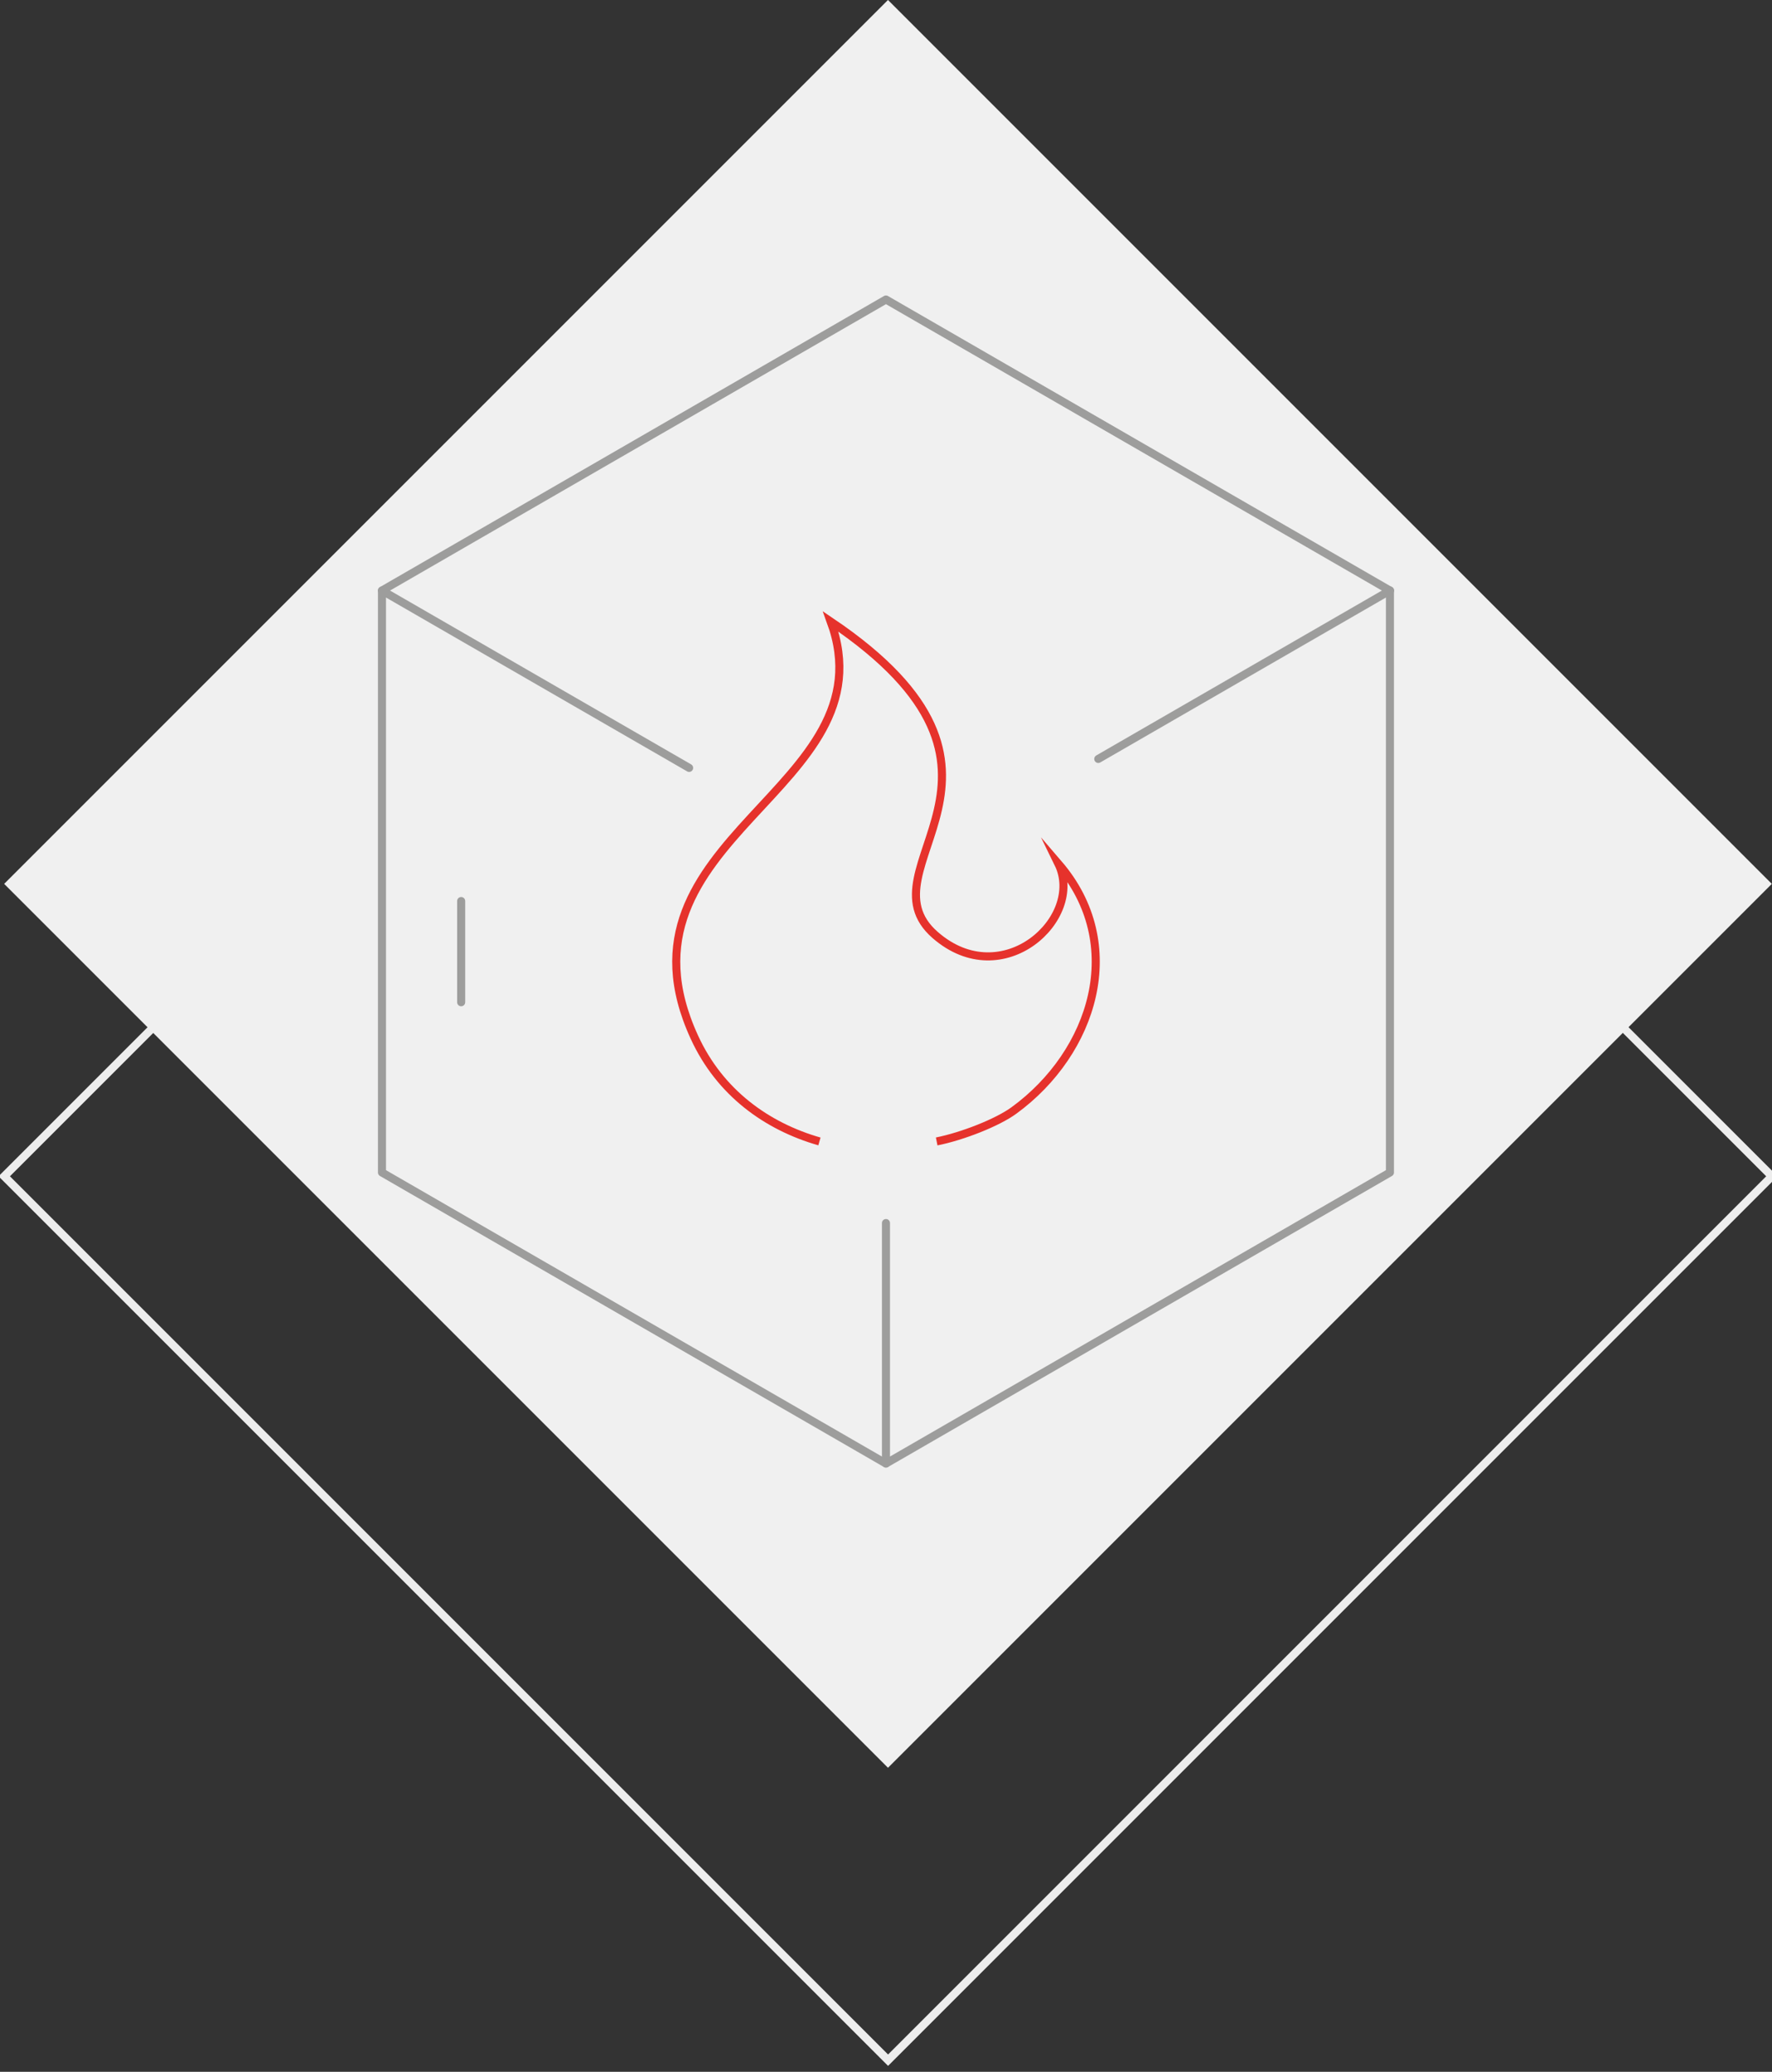 <?xml version="1.0" encoding="UTF-8"?> <!-- Generator: Adobe Illustrator 23.0.4, SVG Export Plug-In . SVG Version: 6.00 Build 0) --> <svg xmlns="http://www.w3.org/2000/svg" xmlns:xlink="http://www.w3.org/1999/xlink" id="Layer_1" x="0px" y="0px" viewBox="0 0 219.75 256.91" style="enable-background:new 0 0 219.75 256.91;" xml:space="preserve"><rect x="0" y="0" width="219.75" height="256.91" fill="#333333" stroke="none"/> <style type="text/css"> .st0{fill:none;stroke:#EDEDED;stroke-miterlimit:10;} .st1{fill:#F0F0F0;} .st2{fill:none;stroke:#9D9D9C;stroke-linecap:round;stroke-linejoin:round;stroke-miterlimit:10;} .st3{fill:none;stroke:#E6322C;stroke-miterlimit:10;} </style> <rect x="32.61" y="68.37" transform="matrix(0.707 0.707 -0.707 0.707 135.414 -35.138)" class="st0" width="155.03" height="155.03"></rect> <rect x="32.61" y="32.11" transform="matrix(0.707 0.707 -0.707 0.707 109.769 -45.761)" class="st1" width="155.03" height="155.03"></rect> <g> <polyline class="st2" points="85.46,95.22 47.37,73.23 47.37,145.39 109.87,181.48 "></polyline> <polyline class="st2" points="172.37,73.23 172.37,145.39 109.87,181.48 109.87,151.66 "></polyline> <polyline class="st2" points="172.37,73.23 109.87,37.14 47.37,73.23 "></polyline> </g> <line class="st2" x1="57.19" y1="111.73" x2="57.19" y2="124.28"></line> <path class="st3" d="M116.16,141.54c3.17-0.63,7.51-2.33,9.58-3.84c9.86-7.19,14.11-20.61,5.51-30.6 c3.29,6.73-6.89,16.16-15.28,8.84c-9.6-8.37,14.83-20.13-12.95-38.87c7.62,20.89-28.31,26.73-16.9,51.56 c3.15,6.86,8.97,11.04,15.5,12.91"></path> <line class="st2" x1="136.2" y1="94.11" x2="172.37" y2="73.23"></line> </svg> 